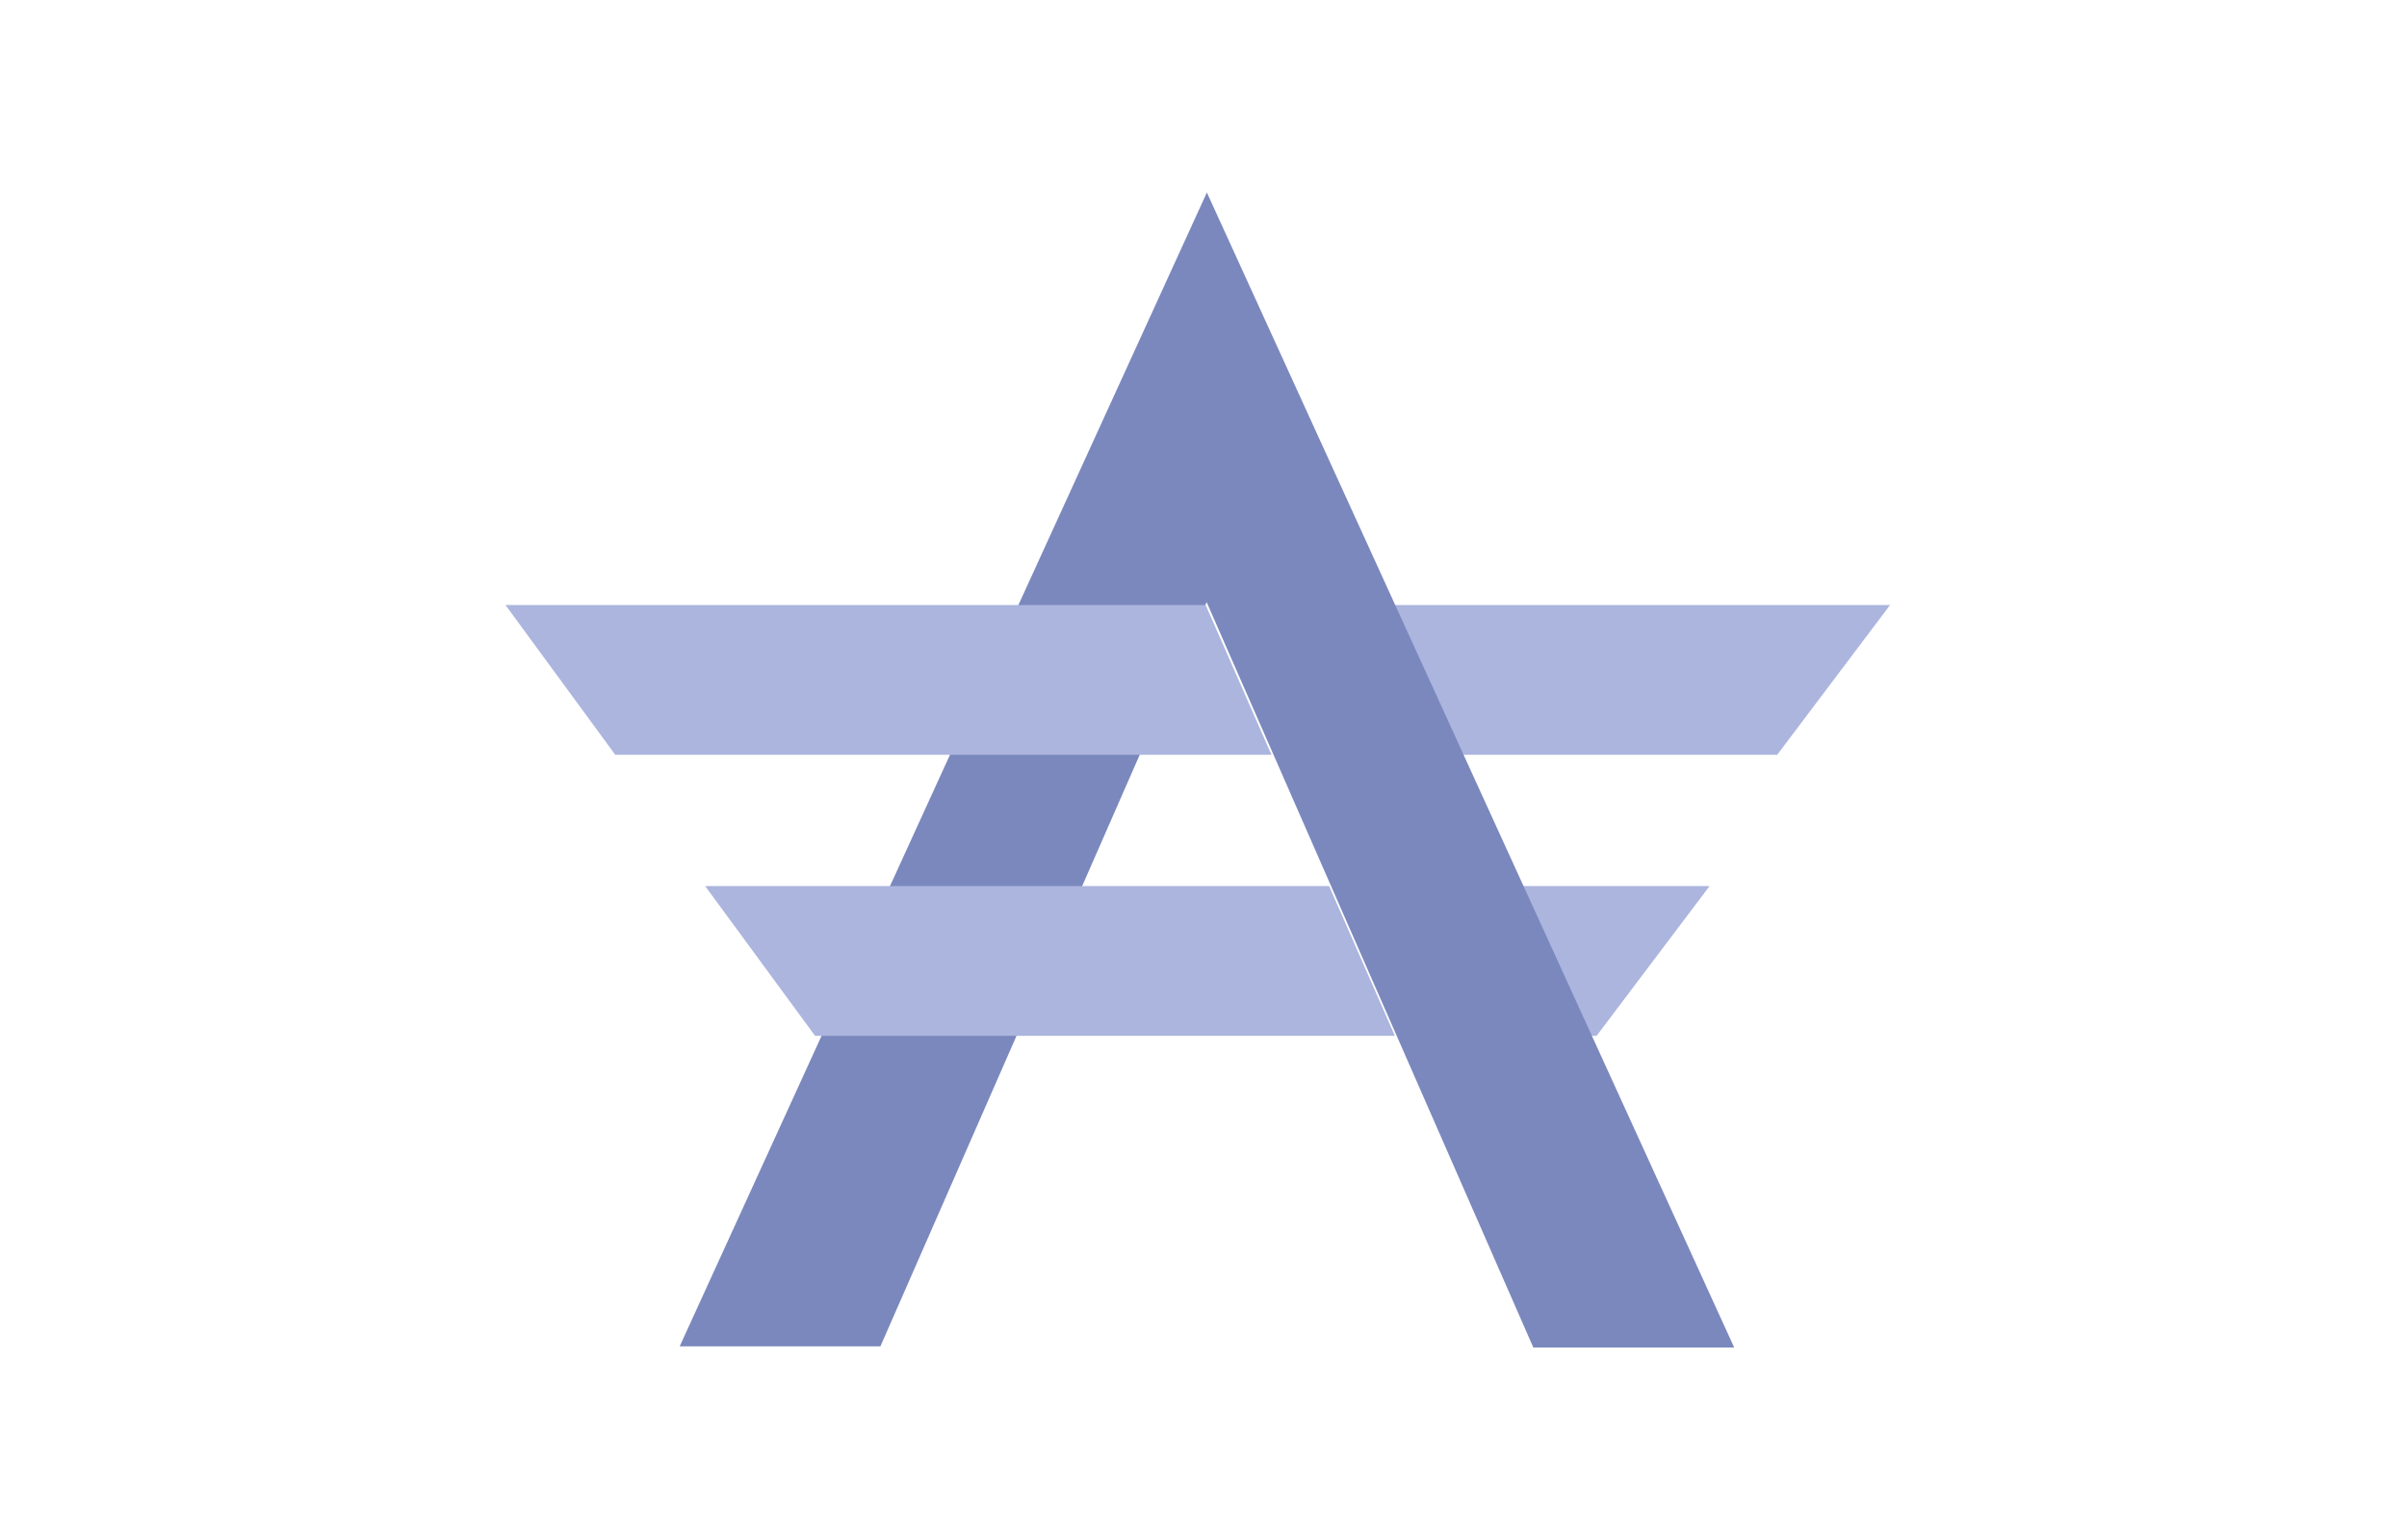 <svg width="100" height="64" viewBox="0 0 100 64" fill="none" xmlns="http://www.w3.org/2000/svg">
<path d="M71.025 36.823H55.485L58.231 43.048H66.331L71.025 36.823ZM78.524 25.143H50.333L53.08 31.367H73.835L78.524 25.143Z" fill="#ABB5DE"/>
<path d="M50.14 8L28.238 55.952H36.577L50.13 25.024L63.703 56H72.048L50.14 8Z" fill="#7B88BD"/>
<path d="M21 25.143L25.561 31.367H52.824L50.09 25.143H21ZM29.296 36.823L33.863 43.048H57.952L55.219 36.823H29.296Z" fill="#ABB5DE"/>
</svg>
